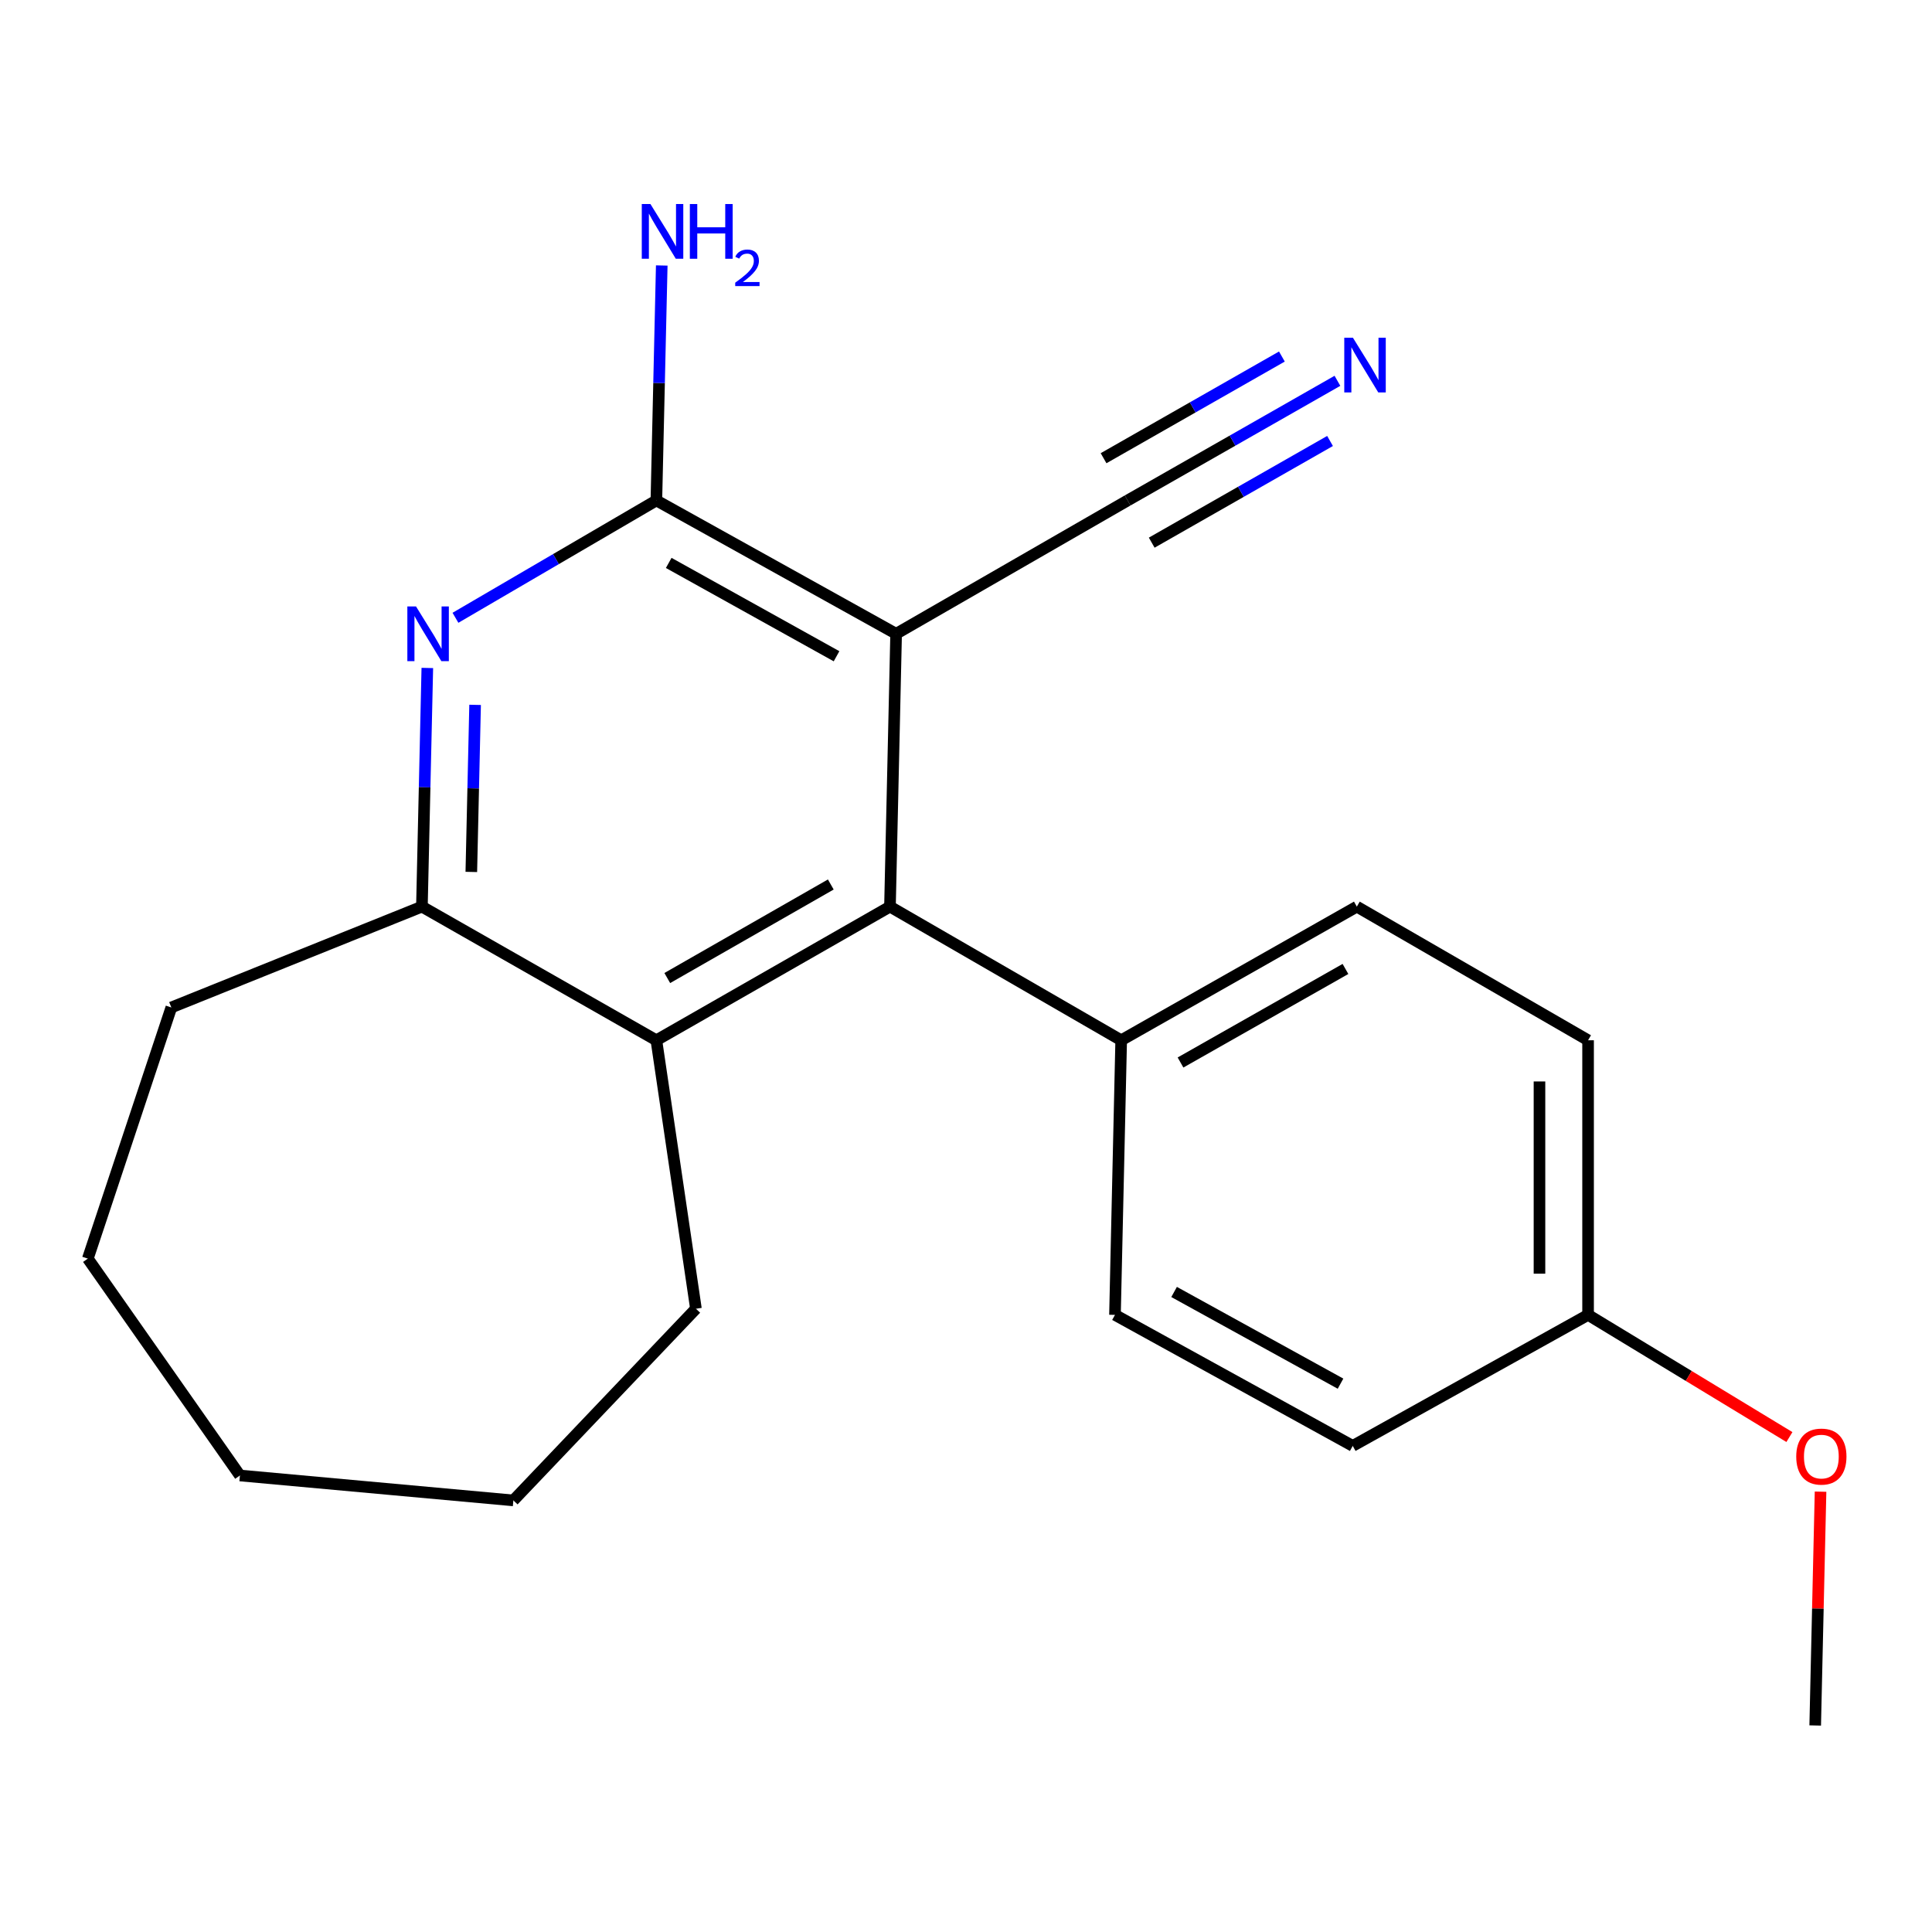 <?xml version='1.0' encoding='iso-8859-1'?>
<svg version='1.1' baseProfile='full'
              xmlns='http://www.w3.org/2000/svg'
                      xmlns:rdkit='http://www.rdkit.org/xml'
                      xmlns:xlink='http://www.w3.org/1999/xlink'
                  xml:space='preserve'
width='1000px' height='1000px' viewBox='0 0 1000 1000'>
<!-- END OF HEADER -->
<rect style='opacity:1.0;fill:#FFFFFF;stroke:none' width='1000' height='1000' x='0' y='0'> </rect>
<path class='bond-0' d='M 463.833,328.043 L 339.738,259.028' style='fill:none;fill-rule:evenodd;stroke:#000000;stroke-width:6px;stroke-linecap:butt;stroke-linejoin:miter;stroke-opacity:1' />
<path class='bond-0' d='M 432.992,339.676 L 346.125,291.366' style='fill:none;fill-rule:evenodd;stroke:#000000;stroke-width:6px;stroke-linecap:butt;stroke-linejoin:miter;stroke-opacity:1' />
<path class='bond-2' d='M 463.833,328.043 L 460.647,469.272' style='fill:none;fill-rule:evenodd;stroke:#000000;stroke-width:6px;stroke-linecap:butt;stroke-linejoin:miter;stroke-opacity:1' />
<path class='bond-5' d='M 463.833,328.043 L 583.666,259.028' style='fill:none;fill-rule:evenodd;stroke:#000000;stroke-width:6px;stroke-linecap:butt;stroke-linejoin:miter;stroke-opacity:1' />
<path class='bond-1' d='M 339.738,259.028 L 287.741,289.4' style='fill:none;fill-rule:evenodd;stroke:#000000;stroke-width:6px;stroke-linecap:butt;stroke-linejoin:miter;stroke-opacity:1' />
<path class='bond-1' d='M 287.741,289.4 L 235.744,319.771' style='fill:none;fill-rule:evenodd;stroke:#0000FF;stroke-width:6px;stroke-linecap:butt;stroke-linejoin:miter;stroke-opacity:1' />
<path class='bond-8' d='M 339.738,259.028 L 341.13,198.219' style='fill:none;fill-rule:evenodd;stroke:#000000;stroke-width:6px;stroke-linecap:butt;stroke-linejoin:miter;stroke-opacity:1' />
<path class='bond-8' d='M 341.13,198.219 L 342.521,137.411' style='fill:none;fill-rule:evenodd;stroke:#0000FF;stroke-width:6px;stroke-linecap:butt;stroke-linejoin:miter;stroke-opacity:1' />
<path class='bond-21' d='M 221.182,345.734 L 219.782,407.503' style='fill:none;fill-rule:evenodd;stroke:#0000FF;stroke-width:6px;stroke-linecap:butt;stroke-linejoin:miter;stroke-opacity:1' />
<path class='bond-21' d='M 219.782,407.503 L 218.383,469.272' style='fill:none;fill-rule:evenodd;stroke:#000000;stroke-width:6px;stroke-linecap:butt;stroke-linejoin:miter;stroke-opacity:1' />
<path class='bond-21' d='M 245.913,364.835 L 244.933,408.073' style='fill:none;fill-rule:evenodd;stroke:#0000FF;stroke-width:6px;stroke-linecap:butt;stroke-linejoin:miter;stroke-opacity:1' />
<path class='bond-21' d='M 244.933,408.073 L 243.953,451.312' style='fill:none;fill-rule:evenodd;stroke:#000000;stroke-width:6px;stroke-linecap:butt;stroke-linejoin:miter;stroke-opacity:1' />
<path class='bond-3' d='M 460.647,469.272 L 339.738,538.441' style='fill:none;fill-rule:evenodd;stroke:#000000;stroke-width:6px;stroke-linecap:butt;stroke-linejoin:miter;stroke-opacity:1' />
<path class='bond-3' d='M 430.018,457.811 L 345.382,506.229' style='fill:none;fill-rule:evenodd;stroke:#000000;stroke-width:6px;stroke-linecap:butt;stroke-linejoin:miter;stroke-opacity:1' />
<path class='bond-7' d='M 460.647,469.272 L 580.325,538.441' style='fill:none;fill-rule:evenodd;stroke:#000000;stroke-width:6px;stroke-linecap:butt;stroke-linejoin:miter;stroke-opacity:1' />
<path class='bond-4' d='M 339.738,538.441 L 218.383,469.272' style='fill:none;fill-rule:evenodd;stroke:#000000;stroke-width:6px;stroke-linecap:butt;stroke-linejoin:miter;stroke-opacity:1' />
<path class='bond-14' d='M 339.738,538.441 L 360.213,677.393' style='fill:none;fill-rule:evenodd;stroke:#000000;stroke-width:6px;stroke-linecap:butt;stroke-linejoin:miter;stroke-opacity:1' />
<path class='bond-16' d='M 218.383,469.272 L 88.683,521.46' style='fill:none;fill-rule:evenodd;stroke:#000000;stroke-width:6px;stroke-linecap:butt;stroke-linejoin:miter;stroke-opacity:1' />
<path class='bond-6' d='M 583.666,259.028 L 637.96,228.067' style='fill:none;fill-rule:evenodd;stroke:#000000;stroke-width:6px;stroke-linecap:butt;stroke-linejoin:miter;stroke-opacity:1' />
<path class='bond-6' d='M 637.96,228.067 L 692.255,197.106' style='fill:none;fill-rule:evenodd;stroke:#0000FF;stroke-width:6px;stroke-linecap:butt;stroke-linejoin:miter;stroke-opacity:1' />
<path class='bond-6' d='M 596.128,280.882 L 642.278,254.565' style='fill:none;fill-rule:evenodd;stroke:#000000;stroke-width:6px;stroke-linecap:butt;stroke-linejoin:miter;stroke-opacity:1' />
<path class='bond-6' d='M 642.278,254.565 L 688.428,228.248' style='fill:none;fill-rule:evenodd;stroke:#0000FF;stroke-width:6px;stroke-linecap:butt;stroke-linejoin:miter;stroke-opacity:1' />
<path class='bond-6' d='M 571.204,237.174 L 617.354,210.857' style='fill:none;fill-rule:evenodd;stroke:#000000;stroke-width:6px;stroke-linecap:butt;stroke-linejoin:miter;stroke-opacity:1' />
<path class='bond-6' d='M 617.354,210.857 L 663.505,184.54' style='fill:none;fill-rule:evenodd;stroke:#0000FF;stroke-width:6px;stroke-linecap:butt;stroke-linejoin:miter;stroke-opacity:1' />
<path class='bond-9' d='M 580.325,538.441 L 702.296,469.272' style='fill:none;fill-rule:evenodd;stroke:#000000;stroke-width:6px;stroke-linecap:butt;stroke-linejoin:miter;stroke-opacity:1' />
<path class='bond-9' d='M 611.031,549.949 L 696.41,501.531' style='fill:none;fill-rule:evenodd;stroke:#000000;stroke-width:6px;stroke-linecap:butt;stroke-linejoin:miter;stroke-opacity:1' />
<path class='bond-10' d='M 580.325,538.441 L 577.111,680.579' style='fill:none;fill-rule:evenodd;stroke:#000000;stroke-width:6px;stroke-linecap:butt;stroke-linejoin:miter;stroke-opacity:1' />
<path class='bond-13' d='M 702.296,469.272 L 821.988,538.441' style='fill:none;fill-rule:evenodd;stroke:#000000;stroke-width:6px;stroke-linecap:butt;stroke-linejoin:miter;stroke-opacity:1' />
<path class='bond-12' d='M 577.111,680.579 L 700.172,748.392' style='fill:none;fill-rule:evenodd;stroke:#000000;stroke-width:6px;stroke-linecap:butt;stroke-linejoin:miter;stroke-opacity:1' />
<path class='bond-12' d='M 607.711,668.718 L 693.854,716.187' style='fill:none;fill-rule:evenodd;stroke:#000000;stroke-width:6px;stroke-linecap:butt;stroke-linejoin:miter;stroke-opacity:1' />
<path class='bond-11' d='M 821.988,680.579 L 700.172,748.392' style='fill:none;fill-rule:evenodd;stroke:#000000;stroke-width:6px;stroke-linecap:butt;stroke-linejoin:miter;stroke-opacity:1' />
<path class='bond-15' d='M 821.988,680.579 L 874.093,712.196' style='fill:none;fill-rule:evenodd;stroke:#000000;stroke-width:6px;stroke-linecap:butt;stroke-linejoin:miter;stroke-opacity:1' />
<path class='bond-15' d='M 874.093,712.196 L 926.198,743.812' style='fill:none;fill-rule:evenodd;stroke:#FF0000;stroke-width:6px;stroke-linecap:butt;stroke-linejoin:miter;stroke-opacity:1' />
<path class='bond-22' d='M 821.988,680.579 L 821.988,538.441' style='fill:none;fill-rule:evenodd;stroke:#000000;stroke-width:6px;stroke-linecap:butt;stroke-linejoin:miter;stroke-opacity:1' />
<path class='bond-22' d='M 796.831,659.259 L 796.831,559.762' style='fill:none;fill-rule:evenodd;stroke:#000000;stroke-width:6px;stroke-linecap:butt;stroke-linejoin:miter;stroke-opacity:1' />
<path class='bond-18' d='M 360.213,677.393 L 265.72,776.61' style='fill:none;fill-rule:evenodd;stroke:#000000;stroke-width:6px;stroke-linecap:butt;stroke-linejoin:miter;stroke-opacity:1' />
<path class='bond-17' d='M 942.312,772.085 L 940.927,832.594' style='fill:none;fill-rule:evenodd;stroke:#FF0000;stroke-width:6px;stroke-linecap:butt;stroke-linejoin:miter;stroke-opacity:1' />
<path class='bond-17' d='M 940.927,832.594 L 939.543,893.102' style='fill:none;fill-rule:evenodd;stroke:#000000;stroke-width:6px;stroke-linecap:butt;stroke-linejoin:miter;stroke-opacity:1' />
<path class='bond-19' d='M 88.683,521.46 L 45.455,651.453' style='fill:none;fill-rule:evenodd;stroke:#000000;stroke-width:6px;stroke-linecap:butt;stroke-linejoin:miter;stroke-opacity:1' />
<path class='bond-20' d='M 265.72,776.61 L 124.183,763.71' style='fill:none;fill-rule:evenodd;stroke:#000000;stroke-width:6px;stroke-linecap:butt;stroke-linejoin:miter;stroke-opacity:1' />
<path class='bond-23' d='M 45.455,651.453 L 124.183,763.71' style='fill:none;fill-rule:evenodd;stroke:#000000;stroke-width:6px;stroke-linecap:butt;stroke-linejoin:miter;stroke-opacity:1' />
<path  class='atom-2' d='M 215.323 313.883
L 224.603 328.883
Q 225.523 330.363, 227.003 333.043
Q 228.483 335.723, 228.563 335.883
L 228.563 313.883
L 232.323 313.883
L 232.323 342.203
L 228.443 342.203
L 218.483 325.803
Q 217.323 323.883, 216.083 321.683
Q 214.883 319.483, 214.523 318.803
L 214.523 342.203
L 210.843 342.203
L 210.843 313.883
L 215.323 313.883
' fill='#0000FF'/>
<path  class='atom-7' d='M 700.271 174.805
L 709.551 189.805
Q 710.471 191.285, 711.951 193.965
Q 713.431 196.645, 713.511 196.805
L 713.511 174.805
L 717.271 174.805
L 717.271 203.125
L 713.391 203.125
L 703.431 186.725
Q 702.271 184.805, 701.031 182.605
Q 699.831 180.405, 699.471 179.725
L 699.471 203.125
L 695.791 203.125
L 695.791 174.805
L 700.271 174.805
' fill='#0000FF'/>
<path  class='atom-9' d='M 336.665 105.609
L 345.945 120.609
Q 346.865 122.089, 348.345 124.769
Q 349.825 127.449, 349.905 127.609
L 349.905 105.609
L 353.665 105.609
L 353.665 133.929
L 349.785 133.929
L 339.825 117.529
Q 338.665 115.609, 337.425 113.409
Q 336.225 111.209, 335.865 110.529
L 335.865 133.929
L 332.185 133.929
L 332.185 105.609
L 336.665 105.609
' fill='#0000FF'/>
<path  class='atom-9' d='M 357.065 105.609
L 360.905 105.609
L 360.905 117.649
L 375.385 117.649
L 375.385 105.609
L 379.225 105.609
L 379.225 133.929
L 375.385 133.929
L 375.385 120.849
L 360.905 120.849
L 360.905 133.929
L 357.065 133.929
L 357.065 105.609
' fill='#0000FF'/>
<path  class='atom-9' d='M 380.598 132.935
Q 381.284 131.166, 382.921 130.189
Q 384.558 129.186, 386.828 129.186
Q 389.653 129.186, 391.237 130.717
Q 392.821 132.249, 392.821 134.968
Q 392.821 137.74, 390.762 140.327
Q 388.729 142.914, 384.505 145.977
L 393.138 145.977
L 393.138 148.089
L 380.545 148.089
L 380.545 146.32
Q 384.03 143.838, 386.089 141.99
Q 388.174 140.142, 389.178 138.479
Q 390.181 136.816, 390.181 135.1
Q 390.181 133.305, 389.283 132.301
Q 388.386 131.298, 386.828 131.298
Q 385.323 131.298, 384.32 131.905
Q 383.317 132.513, 382.604 133.859
L 380.598 132.935
' fill='#0000FF'/>
<path  class='atom-16' d='M 929.729 753.923
Q 929.729 747.123, 933.089 743.323
Q 936.449 739.523, 942.729 739.523
Q 949.009 739.523, 952.369 743.323
Q 955.729 747.123, 955.729 753.923
Q 955.729 760.803, 952.329 764.723
Q 948.929 768.603, 942.729 768.603
Q 936.489 768.603, 933.089 764.723
Q 929.729 760.843, 929.729 753.923
M 942.729 765.403
Q 947.049 765.403, 949.369 762.523
Q 951.729 759.603, 951.729 753.923
Q 951.729 748.363, 949.369 745.563
Q 947.049 742.723, 942.729 742.723
Q 938.409 742.723, 936.049 745.523
Q 933.729 748.323, 933.729 753.923
Q 933.729 759.643, 936.049 762.523
Q 938.409 765.403, 942.729 765.403
' fill='#FF0000'/>
</svg>
